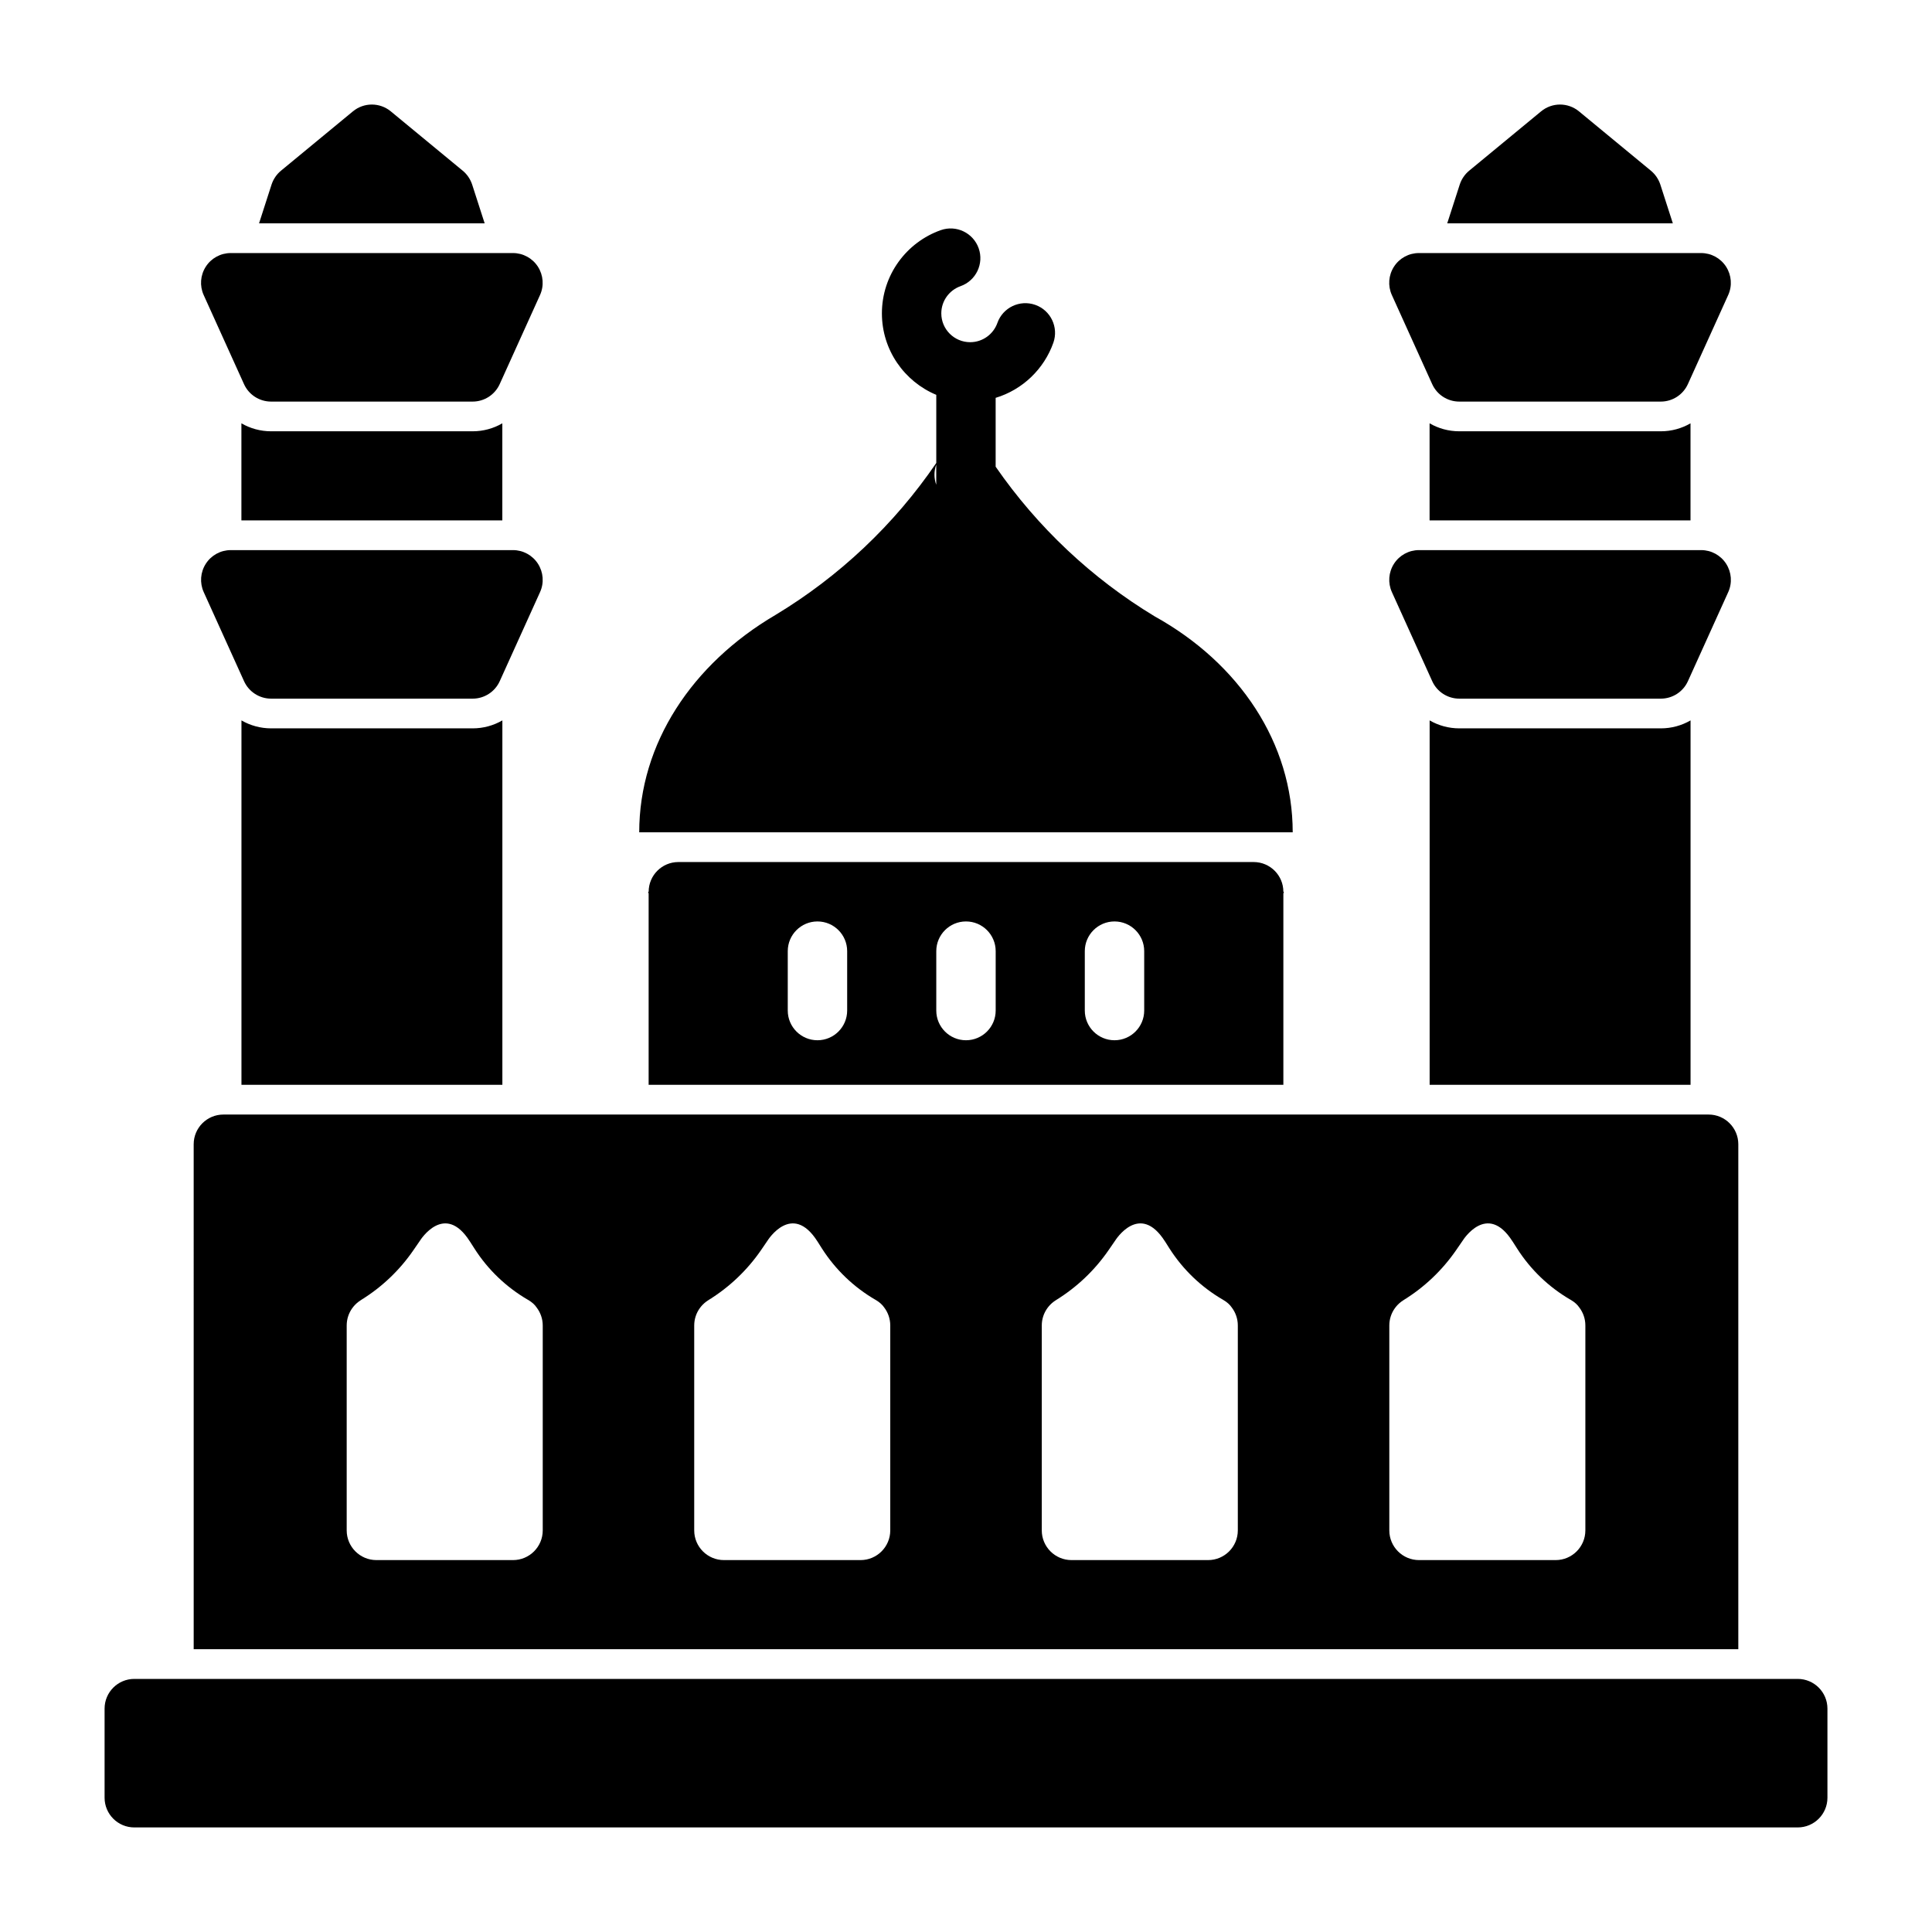 <?xml version="1.0" encoding="UTF-8"?>
<!-- Uploaded to: SVG Repo, www.svgrepo.com, Generator: SVG Repo Mixer Tools -->
<svg fill="#000000" width="800px" height="800px" version="1.1" viewBox="144 144 512 512" xmlns="http://www.w3.org/2000/svg">
 <path d="m628.29 596.8c0-4.344-3.527-7.871-7.871-7.871h-440.83c-4.344 0-7.871 3.527-7.871 7.871v23.617c0 4.344 3.527 7.871 7.871 7.871h440.83c4.344 0 7.871-3.527 7.871-7.871zm-432.96-15.742h409.34v-133.82c0-4.344-3.527-7.871-7.871-7.871h-393.6c-4.344 0-7.871 3.527-7.871 7.871zm73.164-108.1c-6.707-10.547-13.16-0.219-13.16-0.219s-0.82 1.18-1.746 2.535c-3.668 5.352-8.422 9.871-13.965 13.273 0.582-0.348 1.086-0.582 1.543-0.723-3.07 1.07-5.289 4-5.289 7.445v54.301c0 4.344 3.527 7.871 7.871 7.871h36.211c4.344 0 7.871-3.527 7.871-7.871v-54.301c0-1.793-0.613-3.449-1.621-4.769-0.473-0.723-1.211-1.402-2.25-2.016l-0.094-0.047c-5.731-3.336-10.598-7.996-14.152-13.586l-1.211-1.891zm92.117 0c-6.723-10.547-13.18-0.219-13.18-0.219s-0.82 1.18-1.73 2.535c-3.684 5.352-8.438 9.871-13.965 13.273 0.566-0.348 1.07-0.582 1.543-0.723-3.086 1.07-5.305 4-5.305 7.445v54.301c0 4.344 3.527 7.871 7.871 7.871h36.211c4.344 0 7.871-3.527 7.871-7.871v-54.301c0-1.793-0.598-3.449-1.605-4.769-0.488-0.723-1.227-1.402-2.266-2.016l-0.094-0.047c-5.731-3.336-10.578-7.996-14.152-13.586l-1.195-1.891zm92.102 0c-6.723-10.547-13.16-0.219-13.16-0.219s-0.82 1.18-1.746 2.535c-3.684 5.352-8.438 9.871-13.965 13.273 0.566-0.348 1.086-0.582 1.543-0.723-3.086 1.07-5.305 4-5.305 7.445v54.301c0 4.344 3.527 7.871 7.871 7.871h36.211c4.344 0 7.871-3.527 7.871-7.871v-54.301c0-1.793-0.598-3.449-1.605-4.769-0.488-0.723-1.211-1.402-2.266-2.016l-0.078-0.047c-5.746-3.336-10.598-7.996-14.168-13.586l-1.195-1.891zm92.102 0c-6.723-10.547-13.16-0.219-13.16-0.219s-0.82 1.18-1.746 2.535c-3.684 5.352-8.438 9.871-13.965 13.273 0.566-0.348 1.086-0.582 1.543-0.723-3.086 1.07-5.305 4-5.305 7.445v54.301c0 4.344 3.527 7.871 7.871 7.871h36.211c4.344 0 7.871-3.527 7.871-7.871v-54.301c0-1.793-0.598-3.449-1.605-4.769-0.488-0.723-1.211-1.402-2.25-2.016l-0.094-0.047c-5.746-3.336-10.598-7.996-14.152-13.586-0.016 0-0.016 0-1.211-1.891zm-228.92-92.637h-0.156c0.047 0.156 0.094 0.332 0.156 0.488v50.68h168.21v-50.68l0.156-0.488h-0.156c0-4.344-3.527-7.871-7.871-7.871h-152.46c-4.344 0-7.871 3.527-7.871 7.871zm-107.91 51.168h69.148v-96.574c-2.348 1.355-5.039 2.109-7.871 2.109h-53.402c-2.832 0-5.527-0.754-7.871-2.109v96.574zm314.88 0h69.148v-96.574c-2.348 1.355-5.039 2.109-7.871 2.109h-53.402c-2.832 0-5.527-0.754-7.871-2.109v96.574zm-170.1-35.426v15.742c0 4.344 3.527 7.871 7.871 7.871s7.871-3.527 7.871-7.871v-15.742c0-4.344-3.527-7.871-7.871-7.871s-7.871 3.527-7.871 7.871zm39.359 0v15.742c0 4.344 3.527 7.871 7.871 7.871s7.871-3.527 7.871-7.871v-15.742c0-4.344-3.527-7.871-7.871-7.871s-7.871 3.527-7.871 7.871zm39.359 0v15.742c0 4.344 3.527 7.871 7.871 7.871s7.871-3.527 7.871-7.871v-15.742c0-4.344-3.527-7.871-7.871-7.871s-7.871 3.527-7.871 7.871zm-39.359-147.43v18.059c-11.148 16.344-25.695 30.07-42.637 40.289-22.059 12.957-36.086 34.039-36.086 57.59h173.18c0-23.617-14.105-44.762-36.559-57.215-16.656-10.059-31.047-23.602-42.164-39.676v-18.246c7.133-2.156 12.816-7.621 15.289-14.594 1.449-4.094-0.691-8.598-4.785-10.043-4.094-1.449-8.598 0.691-10.043 4.785-1.055 2.977-3.891 5.102-7.211 5.102-4.219 0-7.652-3.418-7.652-7.637 0-3.336 2.141-6.156 5.102-7.211 4.094-1.449 6.25-5.953 4.801-10.043-1.449-4.094-5.953-6.25-10.043-4.801-9.086 3.211-15.602 11.887-15.602 22.059 0 9.715 5.953 18.059 14.406 21.586zm-105 52.27c1.102-2.441 0.883-5.258-0.566-7.512-1.449-2.25-3.938-3.606-6.613-3.606h-74.785c-2.676 0-5.164 1.355-6.613 3.606-1.449 2.25-1.668 5.07-0.566 7.512l10.691 23.617c1.273 2.816 4.078 4.629 7.18 4.629h53.402c3.102 0 5.902-1.812 7.18-4.629zm314.88 0c1.102-2.441 0.883-5.258-0.566-7.512-1.449-2.25-3.938-3.606-6.613-3.606h-74.785c-2.676 0-5.164 1.355-6.613 3.606s-1.668 5.07-0.566 7.512l10.691 23.617c1.273 2.816 4.078 4.629 7.18 4.629h53.402c3.102 0 5.902-1.812 7.18-4.629zm-394.03-44.715v25.727h69.148v-25.727c-2.348 1.355-5.039 2.109-7.871 2.109h-53.402c-2.832 0-5.527-0.754-7.871-2.109zm314.88 0v25.727h69.148v-25.727c-2.348 1.355-5.039 2.109-7.871 2.109h-53.402c-2.832 0-5.527-0.754-7.871-2.109zm-130.74 10.941c-0.613 1.715-0.629 3.606 0 5.336zm-105-44.949c1.102-2.441 0.883-5.258-0.566-7.512-1.449-2.25-3.938-3.606-6.613-3.606h-74.785c-2.676 0-5.164 1.355-6.613 3.606-1.449 2.25-1.668 5.07-0.566 7.512l10.691 23.617c1.273 2.816 4.078 4.629 7.18 4.629h53.402c3.102 0 5.902-1.812 7.18-4.629zm314.88 0c1.102-2.441 0.883-5.258-0.566-7.512-1.449-2.25-3.938-3.606-6.613-3.606h-74.785c-2.676 0-5.164 1.355-6.613 3.606-1.449 2.25-1.668 5.07-0.566 7.512l10.691 23.617c1.273 2.816 4.078 4.629 7.18 4.629h53.402c3.102 0 5.902-1.812 7.18-4.629zm-389.35-18.988h59.797l-3.32-10.297c-0.473-1.418-1.324-2.691-2.488-3.652l-19.082-15.742c-2.914-2.394-7.102-2.394-10.012 0l-19.082 15.742c-1.164 0.961-2.016 2.234-2.488 3.652l-3.32 10.297zm314.88 0h59.797l-3.32-10.297c-0.473-1.418-1.324-2.691-2.488-3.652l-19.082-15.742c-2.914-2.394-7.102-2.394-10.012 0l-19.082 15.742c-1.164 0.961-2.016 2.234-2.488 3.652l-3.32 10.297z" fill-rule="evenodd"/>
</svg>